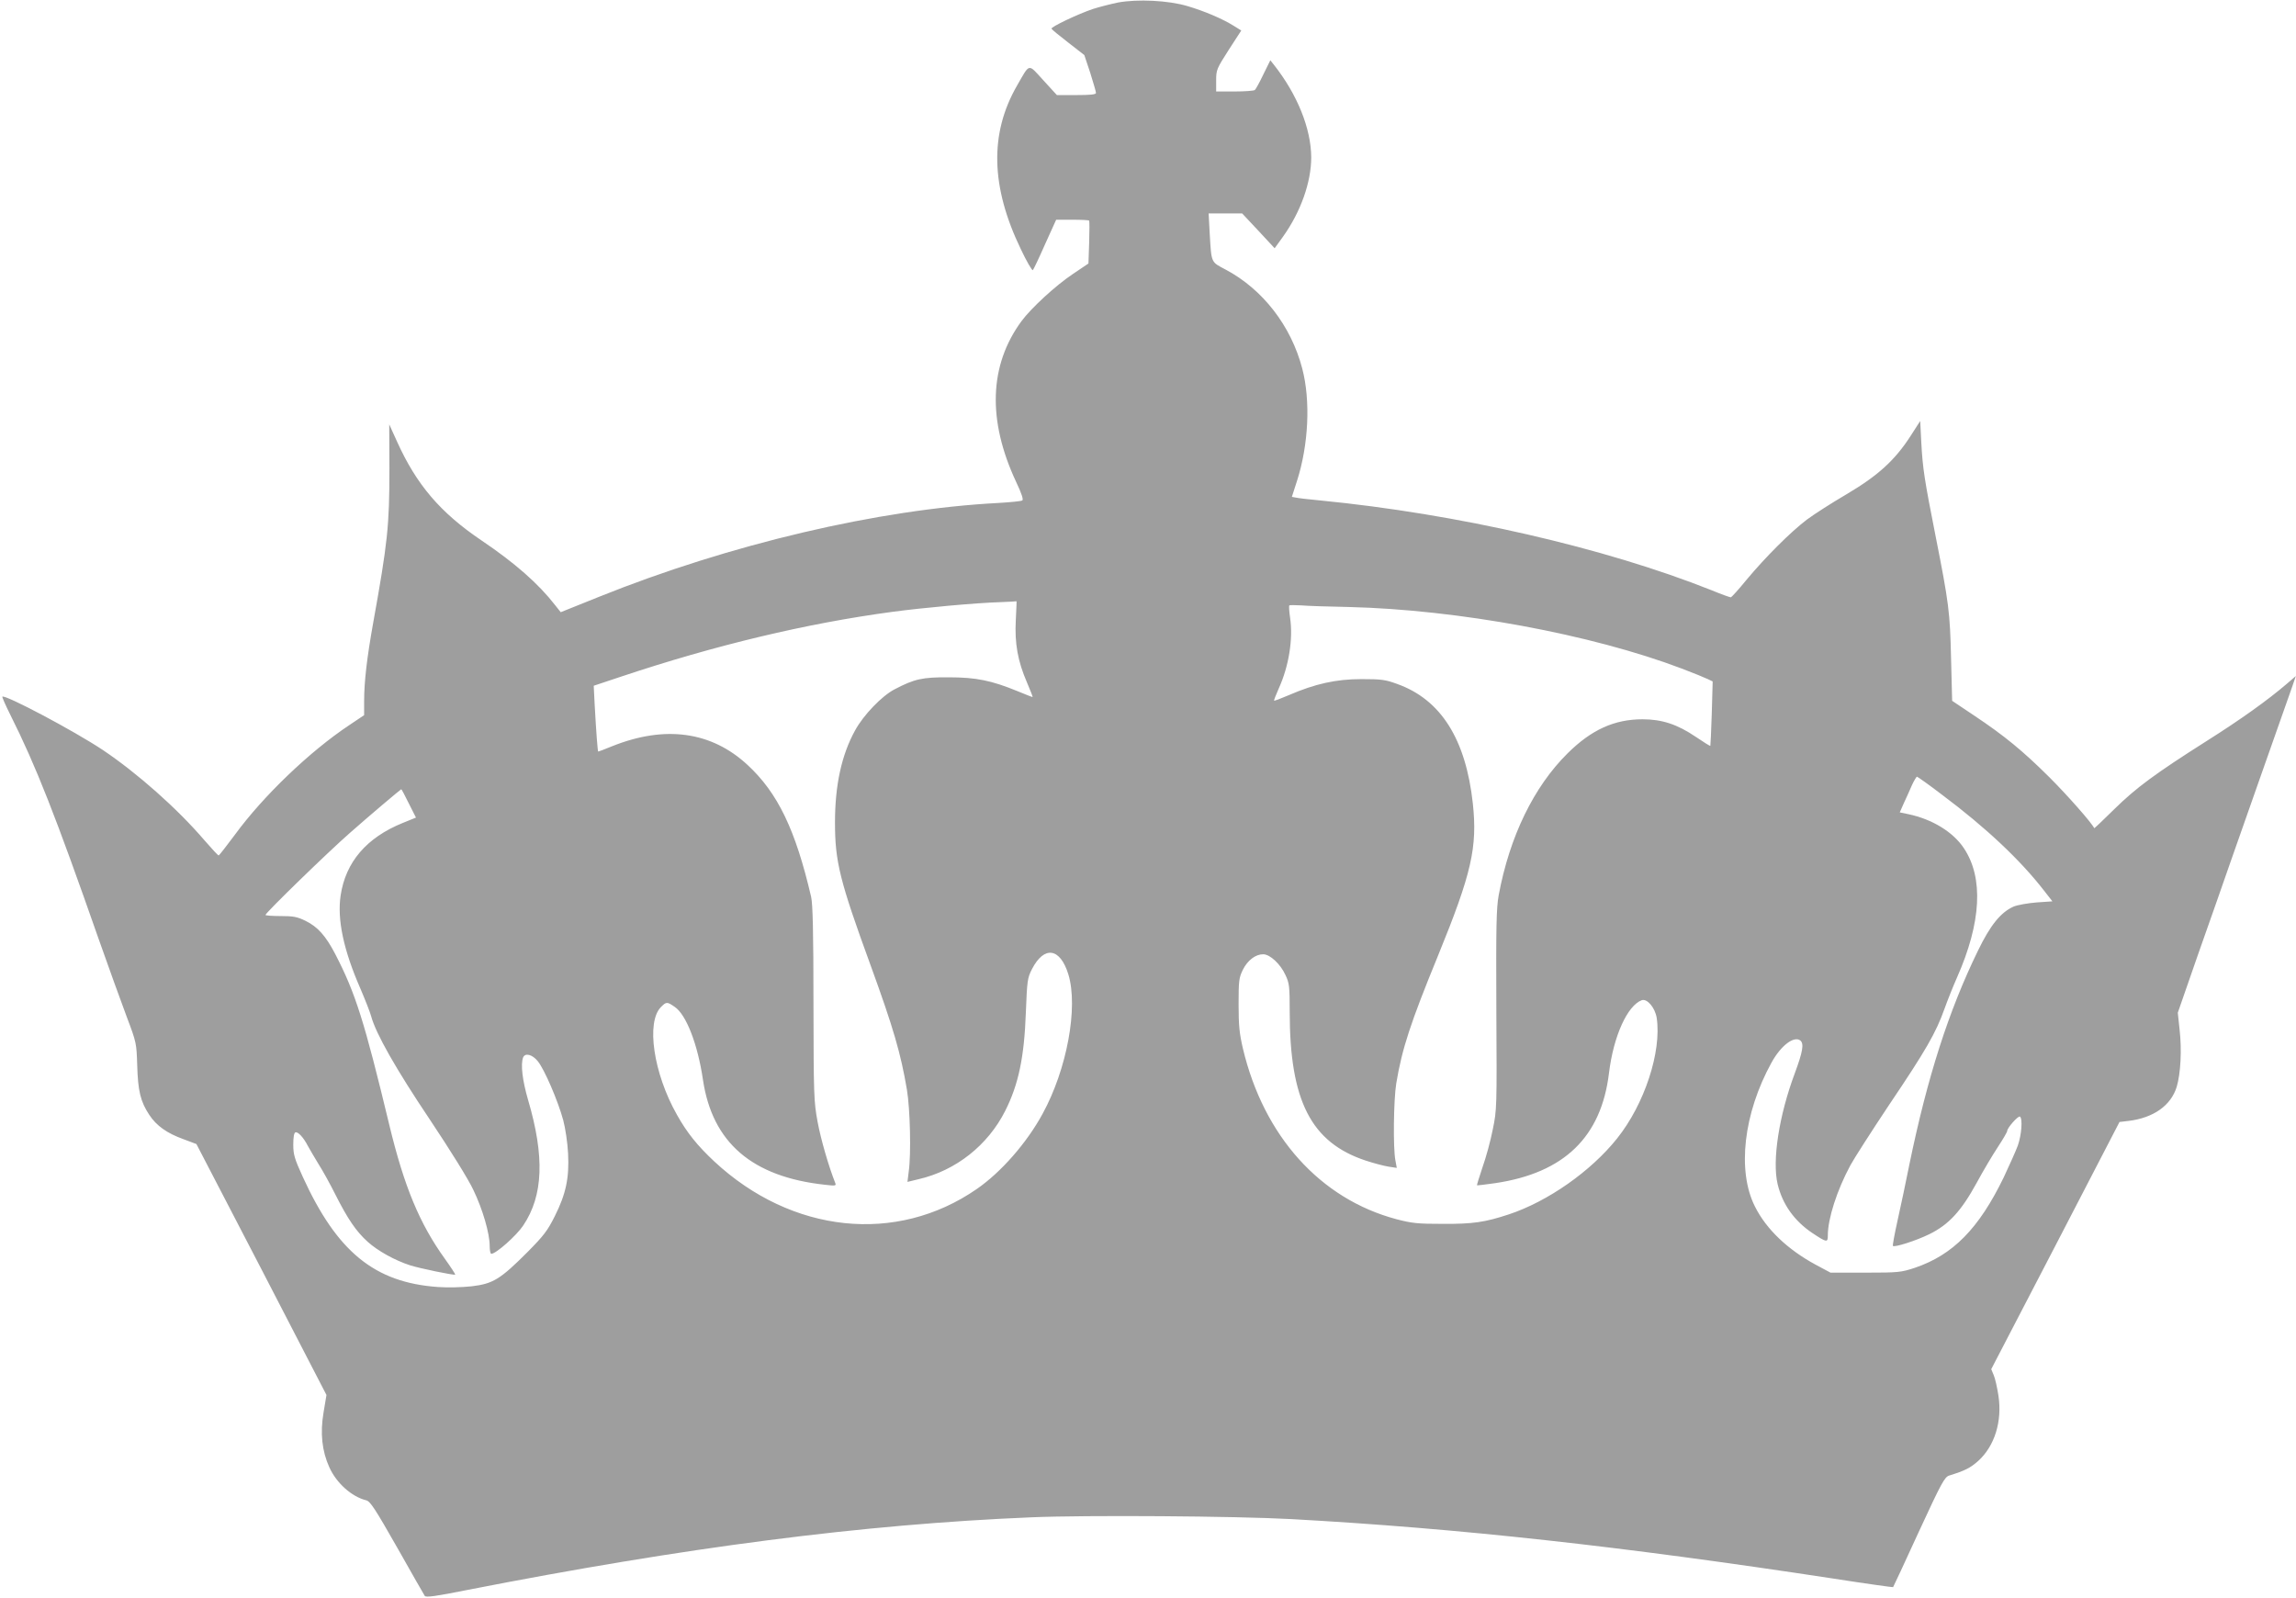 <?xml version="1.0" standalone="no"?>
<!DOCTYPE svg PUBLIC "-//W3C//DTD SVG 20010904//EN"
 "http://www.w3.org/TR/2001/REC-SVG-20010904/DTD/svg10.dtd">
<svg version="1.0" xmlns="http://www.w3.org/2000/svg"
 width="1280pt" height="891pt" viewBox="0 0 1280 891"
 preserveAspectRatio="xMidYMid meet">
<g transform="translate(0,891) scale(0.1,-0.1)"
fill="#9e9e9e" stroke="none">
<path d="M6233 8896 c-39 -8 -102 -24 -140 -36 -83 -28 -235 -100 -231 -110 2
-5 44 -39 93 -77 l90 -70 33 -99 c17 -55 32 -105 32 -112 0 -9 -31 -12 -109
-12 l-109 0 -76 83 c-86 94 -73 97 -146 -30 -154 -267 -147 -564 21 -912 32
-68 63 -121 67 -117 4 4 35 69 68 144 l62 137 90 0 c50 0 92 -2 94 -5 2 -3 2
-58 0 -122 l-4 -117 -86 -58 c-95 -63 -233 -190 -287 -263 -181 -246 -191
-553 -30 -897 30 -63 42 -99 34 -103 -5 -4 -65 -10 -133 -14 -669 -35 -1497
-230 -2226 -523 l-214 -86 -31 39 c-93 120 -225 236 -412 362 -228 154 -361
310 -469 549 l-44 97 1 -246 c0 -321 -10 -413 -91 -863 -34 -190 -50 -325 -50
-433 l0 -79 -82 -55 c-220 -146 -480 -395 -638 -611 -47 -63 -88 -116 -91
-116 -3 -1 -38 37 -78 83 -152 178 -376 376 -568 505 -161 107 -546 311 -560
297 -2 -2 18 -48 45 -102 142 -283 252 -563 492 -1249 56 -159 127 -355 157
-435 54 -143 54 -146 58 -270 4 -141 18 -201 67 -275 40 -61 99 -103 191 -136
l72 -27 363 -699 362 -700 -16 -96 c-20 -116 -9 -217 32 -307 40 -89 125 -164
205 -184 23 -5 50 -47 173 -263 80 -142 150 -264 154 -270 6 -10 62 -2 237 33
1216 238 2205 366 3145 405 303 13 1140 7 1450 -10 937 -52 1830 -150 3024
-332 180 -28 329 -49 330 -47 2 2 66 140 143 308 127 275 144 306 170 314 87
27 117 42 161 81 92 83 135 221 113 365 -7 44 -18 95 -26 113 l-14 34 358 689
357 689 51 6 c139 17 236 86 268 190 22 75 29 206 16 319 l-10 94 115 331 c64
181 145 411 179 510 51 144 242 690 346 983 l18 53 -50 -43 c-106 -91 -257
-199 -447 -319 -287 -182 -394 -261 -516 -381 -60 -59 -110 -107 -111 -105
-13 29 -149 183 -249 283 -150 149 -251 232 -422 346 l-121 81 -6 236 c-6 259
-12 307 -87 686 -62 314 -71 372 -79 519 l-6 119 -54 -84 c-88 -136 -182 -221
-356 -324 -82 -48 -182 -112 -222 -142 -90 -68 -231 -209 -336 -335 -44 -54
-84 -98 -88 -98 -5 0 -53 17 -106 39 -597 238 -1422 427 -2183 501 -63 6 -125
13 -136 16 l-22 4 29 90 c64 200 76 446 29 625 -62 238 -220 442 -427 552 -83
44 -79 34 -89 201 l-6 112 93 0 94 0 91 -97 90 -97 47 65 c99 139 157 304 157
442 -1 160 -77 350 -209 517 l-19 24 -39 -79 c-21 -44 -42 -83 -48 -87 -5 -4
-56 -8 -112 -8 l-103 0 0 62 c0 59 3 65 70 170 l70 108 -42 26 c-62 39 -163
82 -258 110 -106 32 -279 40 -387 20z m-570 -3443 c-7 -130 11 -229 62 -347
19 -44 33 -81 32 -82 -1 -1 -39 14 -85 33 -144 59 -230 77 -382 77 -148 1
-192 -9 -303 -67 -71 -37 -173 -143 -220 -229 -75 -136 -112 -304 -112 -513 0
-219 26 -324 199 -798 127 -349 168 -491 202 -692 18 -108 24 -361 10 -457
l-7 -57 62 15 c208 48 386 189 483 381 74 147 106 298 115 548 7 179 9 193 34
242 68 132 157 120 203 -29 56 -184 -8 -530 -144 -778 -88 -162 -232 -326
-367 -419 -447 -309 -1031 -248 -1463 154 -95 89 -152 160 -208 260 -131 231
-173 517 -89 601 30 30 34 30 76 1 65 -43 129 -210 158 -407 52 -350 274 -541
680 -585 60 -7 64 -6 57 11 -36 91 -80 242 -98 340 -21 114 -22 144 -23 659 0
402 -4 554 -13 595 -87 374 -186 580 -355 736 -201 186 -459 222 -754 104 -41
-17 -76 -30 -78 -30 -3 0 -11 102 -20 266 l-5 101 153 51 c524 175 1034 297
1512 361 171 23 467 50 600 54 50 2 91 4 92 5 1 1 -1 -46 -4 -105z m1857 73
c609 -15 1351 -152 1855 -343 66 -25 132 -52 146 -59 l27 -13 -5 -178 c-3 -98
-7 -179 -8 -181 -2 -2 -38 21 -81 50 -103 70 -189 98 -297 98 -157 0 -285 -58
-418 -190 -188 -186 -323 -463 -384 -791 -13 -73 -15 -167 -13 -640 3 -543 3
-556 -20 -666 -12 -62 -38 -157 -57 -210 -18 -54 -32 -99 -31 -101 2 -1 48 4
102 12 384 57 591 257 634 614 25 206 103 377 183 406 30 10 74 -42 83 -99 28
-188 -68 -481 -221 -672 -146 -183 -386 -351 -603 -423 -133 -44 -201 -54
-367 -53 -141 0 -172 3 -260 26 -425 113 -740 463 -856 952 -19 81 -24 127
-24 245 0 133 2 149 24 194 26 52 70 86 113 86 38 0 96 -54 124 -115 22 -46
24 -64 24 -205 0 -497 119 -729 423 -830 45 -15 103 -30 128 -34 l46 -7 -8 43
c-13 69 -10 335 5 428 32 193 79 337 234 715 186 456 219 601 193 845 -39 359
-178 580 -422 667 -65 24 -89 27 -199 27 -141 0 -258 -26 -404 -89 -44 -19
-81 -33 -83 -31 -2 1 10 32 26 68 56 123 81 276 63 395 -5 35 -7 65 -4 68 2 2
32 2 66 0 33 -3 153 -7 266 -9z m3307 -1047 c242 -181 436 -363 569 -535 l46
-59 -88 -6 c-49 -4 -106 -14 -128 -23 -72 -32 -130 -103 -200 -248 -163 -335
-281 -703 -381 -1188 -19 -96 -49 -237 -66 -313 -17 -77 -29 -141 -26 -143 9
-9 129 29 204 66 107 53 176 127 263 286 35 65 88 154 117 198 29 44 53 85 53
91 0 17 61 86 71 80 16 -11 9 -103 -12 -162 -12 -32 -48 -112 -79 -178 -138
-284 -282 -431 -495 -503 -76 -25 -90 -27 -275 -27 l-195 0 -84 45 c-155 84
-274 197 -337 323 -101 199 -64 520 92 803 52 95 126 151 161 123 21 -18 13
-63 -31 -182 -88 -235 -127 -486 -96 -618 27 -113 93 -206 195 -274 80 -53 85
-53 85 -12 0 93 51 252 126 391 20 37 118 190 218 340 203 301 259 399 306
531 18 50 49 128 70 175 136 307 149 557 38 722 -60 90 -176 161 -309 189
l-48 10 23 52 c13 29 34 73 45 100 12 26 25 47 28 47 3 0 67 -45 140 -101z
m-8548 -48 l40 -79 -74 -30 c-202 -82 -318 -218 -346 -404 -20 -134 16 -304
110 -519 27 -63 54 -132 60 -154 26 -97 139 -296 327 -576 114 -171 215 -333
243 -393 52 -108 91 -242 91 -313 0 -24 4 -43 9 -43 26 0 140 101 178 158 112
167 120 384 27 700 -32 110 -42 198 -28 236 11 28 51 18 82 -20 37 -45 113
-222 142 -329 12 -45 24 -126 27 -185 7 -138 -12 -226 -74 -350 -41 -82 -62
-109 -153 -201 -150 -150 -191 -176 -310 -190 -55 -6 -134 -8 -189 -4 -353 25
-562 196 -753 614 -46 101 -53 124 -53 180 0 40 4 66 12 68 14 5 45 -28 69
-75 11 -20 38 -66 60 -102 23 -36 65 -112 94 -170 68 -135 116 -206 181 -264
56 -50 149 -102 235 -130 53 -17 246 -57 252 -52 1 2 -24 41 -57 87 -142 197
-228 404 -311 749 -139 577 -188 733 -301 951 -53 102 -98 152 -165 185 -47
23 -68 27 -140 27 -46 0 -84 3 -84 6 0 12 350 352 470 457 112 99 283 243 287
244 2 0 21 -36 42 -79z"/>
</g>
</svg>
